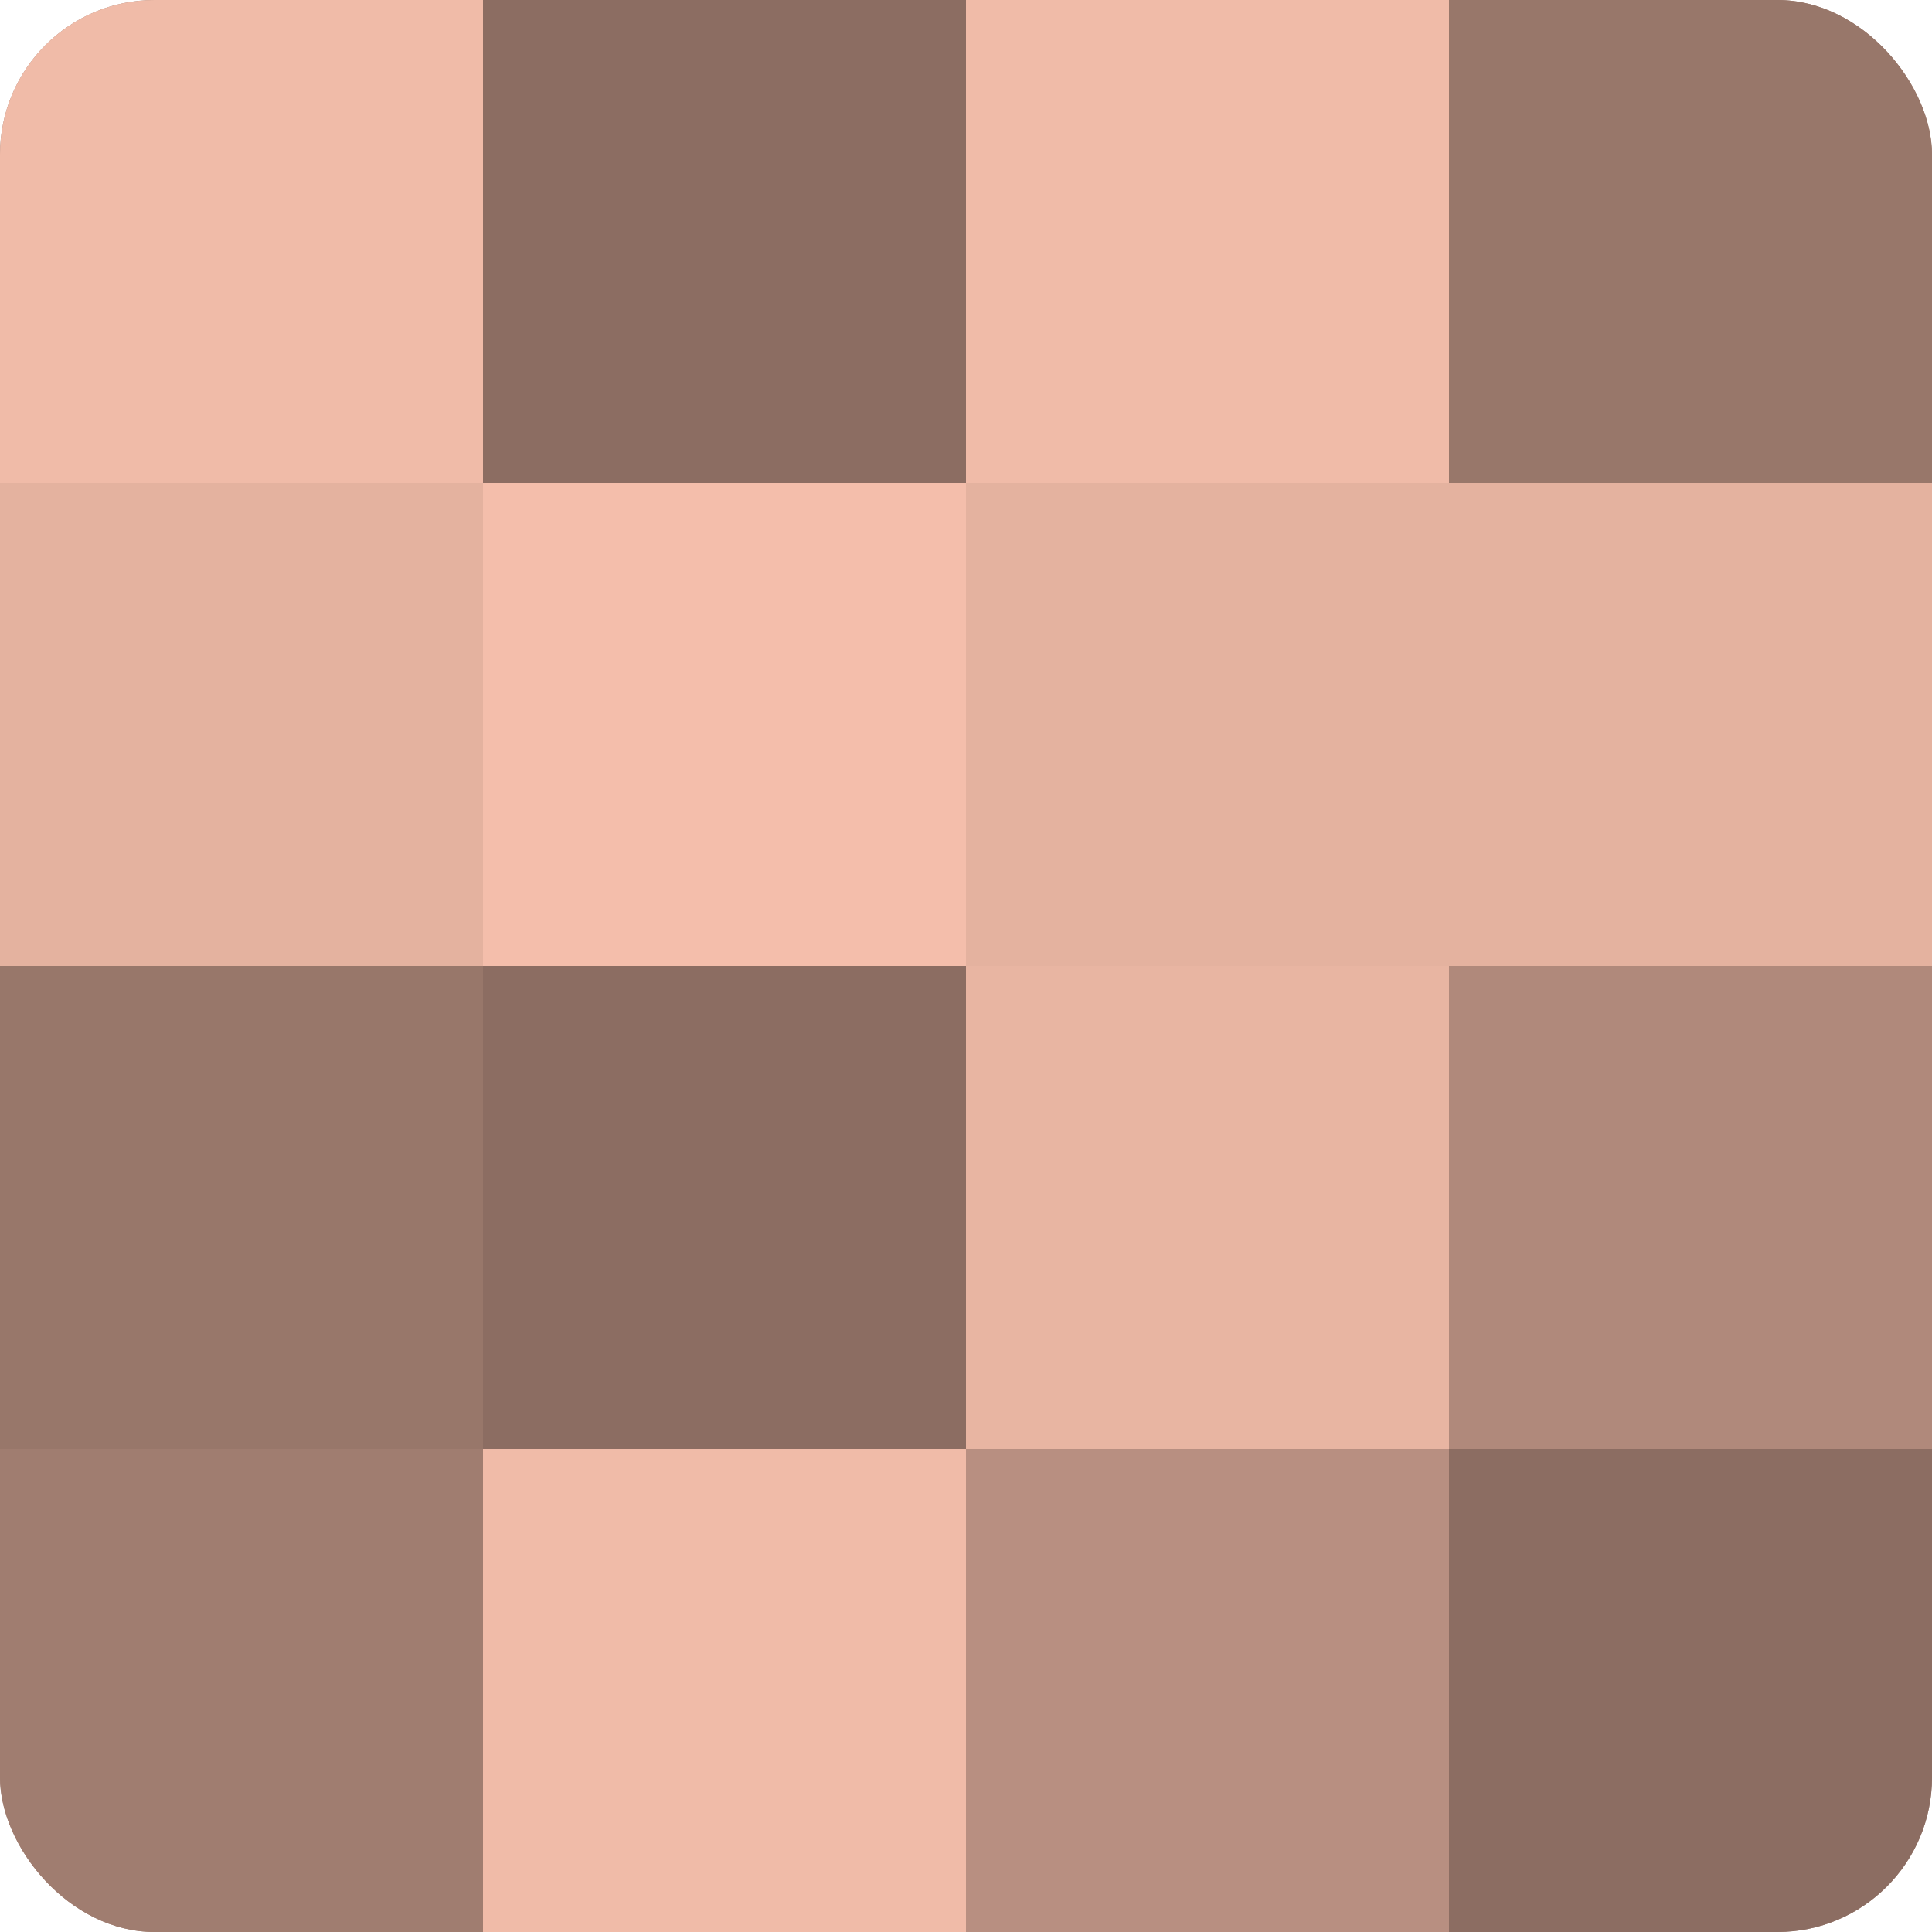 <?xml version="1.0" encoding="UTF-8"?>
<svg xmlns="http://www.w3.org/2000/svg" width="80" height="80" viewBox="0 0 100 100" preserveAspectRatio="xMidYMid meet"><defs><clipPath id="c" width="100" height="100"><rect width="100" height="100" rx="8" ry="8"/></clipPath></defs><g clip-path="url(#c)"><rect width="100" height="100" fill="#a07d70"/><rect width="25" height="25" fill="#f0bba8"/><rect y="25" width="25" height="25" fill="#e4b29f"/><rect y="50" width="25" height="25" fill="#98776a"/><rect y="75" width="25" height="25" fill="#a07d70"/><rect x="25" width="25" height="25" fill="#8c6d62"/><rect x="25" y="25" width="25" height="25" fill="#f4beab"/><rect x="25" y="50" width="25" height="25" fill="#8c6d62"/><rect x="25" y="75" width="25" height="25" fill="#f0bba8"/><rect x="50" width="25" height="25" fill="#f0bba8"/><rect x="50" y="25" width="25" height="25" fill="#e4b29f"/><rect x="50" y="50" width="25" height="25" fill="#e8b5a2"/><rect x="50" y="75" width="25" height="25" fill="#b88f81"/><rect x="75" width="25" height="25" fill="#98776a"/><rect x="75" y="25" width="25" height="25" fill="#e4b29f"/><rect x="75" y="50" width="25" height="25" fill="#b0897b"/><rect x="75" y="75" width="25" height="25" fill="#8c6d62"/></g></svg>
